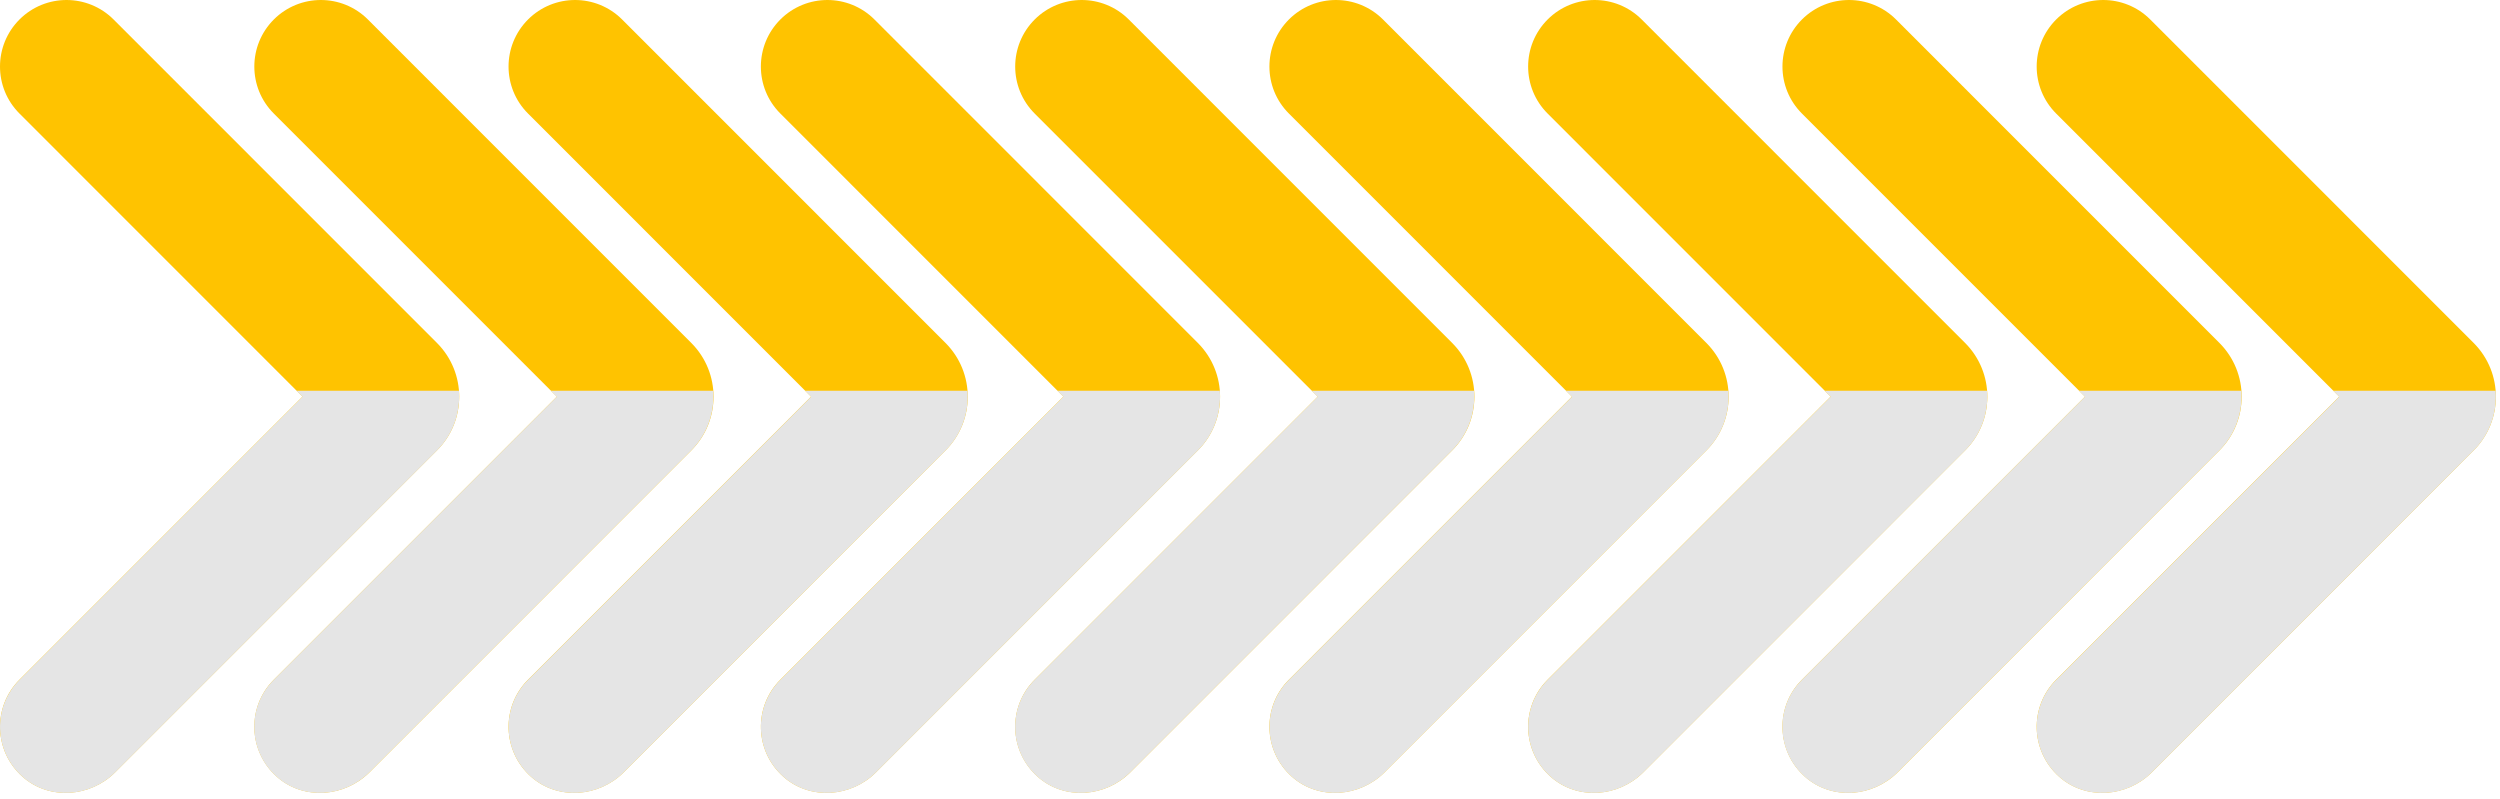 <svg width="391" height="125" viewBox="0 0 391 125" fill="none" xmlns="http://www.w3.org/2000/svg">
<path d="M249.406 0C246.749 0 244.075 1.021 242.05 3.047C237.983 7.114 237.983 13.709 242.05 17.761L286.314 62.032L242.05 106.304C237.821 110.534 238 117.486 242.552 121.505C246.716 125.167 253.1 124.697 257.021 120.775L307.345 70.443C311.979 65.808 311.979 58.289 307.345 53.638L256.762 3.047C254.736 1.021 252.063 0 249.406 0Z" fill="#FFC300"/>
<path d="M289.182 0C286.525 0 283.852 1.021 281.826 3.047C277.76 7.114 277.76 13.709 281.826 17.761L326.091 62.032L281.826 106.304C277.598 110.534 277.776 117.486 282.329 121.505C286.493 125.167 292.876 124.697 296.797 120.775L347.121 70.443C351.755 65.808 351.755 58.289 347.121 53.638L296.538 3.047C294.513 1.021 291.839 0 289.182 0Z" fill="#FFC300"/>
<path d="M328.942 0C326.285 0 323.612 1.021 321.586 3.047C317.52 7.114 317.52 13.709 321.586 17.761L365.851 62.032L321.586 106.304C317.358 110.534 317.536 117.486 322.089 121.505C326.253 125.167 332.636 124.697 336.557 120.775L386.881 70.443C391.515 65.808 391.515 58.289 386.881 53.638L336.298 3.047C334.273 1.021 331.599 0 328.942 0Z" fill="#FFC300"/>
<g style="mix-blend-mode:multiply">
<path d="M285.358 61.093L286.314 62.049L242.05 106.32C237.821 110.55 237.999 117.502 242.552 121.521C246.716 125.183 253.1 124.713 257.021 120.791L307.345 70.459C309.905 67.899 311.039 64.447 310.779 61.109H285.358V61.093Z" fill="#E5E5E5"/>
<path d="M325.118 61.093L326.074 62.049L281.81 106.32C277.581 110.55 277.76 117.502 282.312 121.521C286.476 125.183 292.86 124.713 296.781 120.791L347.105 70.459C349.665 67.899 350.799 64.447 350.54 61.109H325.118V61.093Z" fill="#E5E5E5"/>
<path d="M364.895 61.093L365.851 62.049L321.586 106.32C317.358 110.55 317.536 117.502 322.089 121.521C326.253 125.183 332.636 124.713 336.557 120.791L386.881 70.459C389.441 67.899 390.575 64.447 390.316 61.109H364.895V61.093Z" fill="#E5E5E5"/>
</g>
<path d="M10.406 0C7.749 0 5.075 1.021 3.05 3.047C-1.017 7.114 -1.017 13.709 3.05 17.761L47.314 62.032L3.05 106.304C-1.179 110.534 -1 117.486 3.552 121.505C7.716 125.167 14.1 124.697 18.021 120.775L68.345 70.443C72.979 65.808 72.979 58.289 68.345 53.638L17.762 3.047C15.736 1.021 13.063 0 10.406 0Z" fill="#FFC300"/>
<path d="M50.182 0C47.525 0 44.852 1.021 42.826 3.047C38.76 7.114 38.76 13.709 42.826 17.761L87.091 62.032L42.826 106.304C38.597 110.534 38.776 117.486 43.329 121.505C47.492 125.167 53.876 124.697 57.797 120.775L108.121 70.443C112.755 65.808 112.755 58.289 108.121 53.638L57.538 3.047C55.513 1.021 52.839 0 50.182 0Z" fill="#FFC300"/>
<path d="M89.942 0C87.285 0 84.612 1.021 82.586 3.047C78.52 7.114 78.52 13.709 82.586 17.761L126.851 62.032L82.586 106.304C78.358 110.534 78.536 117.486 83.089 121.505C87.253 125.167 93.636 124.697 97.557 120.775L147.881 70.443C152.515 65.808 152.515 58.289 147.881 53.638L97.298 3.047C95.273 1.021 92.599 0 89.942 0Z" fill="#FFC300"/>
<g style="mix-blend-mode:multiply">
<path d="M46.358 61.093L47.314 62.049L3.05 106.32C-1.179 110.55 -1.001 117.502 3.552 121.521C7.716 125.183 14.1 124.713 18.021 120.791L68.345 70.459C70.905 67.899 72.039 64.447 71.779 61.109H46.358V61.093Z" fill="#E5E5E5"/>
<path d="M86.118 61.093L87.074 62.049L42.81 106.32C38.581 110.55 38.76 117.502 43.312 121.521C47.476 125.183 53.86 124.713 57.781 120.791L108.105 70.459C110.665 67.899 111.799 64.447 111.54 61.109H86.118V61.093Z" fill="#E5E5E5"/>
<path d="M125.895 61.093L126.851 62.049L82.586 106.32C78.358 110.55 78.536 117.502 83.089 121.521C87.252 125.183 93.636 124.713 97.557 120.791L147.881 70.459C150.441 67.899 151.575 64.447 151.316 61.109H125.895V61.093Z" fill="#E5E5E5"/>
</g>
<path d="M129.406 0C126.749 0 124.075 1.021 122.05 3.047C117.983 7.114 117.983 13.709 122.05 17.761L166.314 62.032L122.05 106.304C117.821 110.534 118 117.486 122.552 121.505C126.716 125.167 133.1 124.697 137.021 120.775L187.345 70.443C191.979 65.808 191.979 58.289 187.345 53.638L136.762 3.047C134.736 1.021 132.063 0 129.406 0Z" fill="#FFC300"/>
<path d="M169.182 0C166.525 0 163.852 1.021 161.826 3.047C157.76 7.114 157.76 13.709 161.826 17.761L206.091 62.032L161.826 106.304C157.598 110.534 157.776 117.486 162.329 121.505C166.493 125.167 172.876 124.697 176.797 120.775L227.121 70.443C231.755 65.808 231.755 58.289 227.121 53.638L176.538 3.047C174.513 1.021 171.839 0 169.182 0Z" fill="#FFC300"/>
<path d="M208.942 0C206.285 0 203.612 1.021 201.586 3.047C197.52 7.114 197.52 13.709 201.586 17.761L245.851 62.032L201.586 106.304C197.358 110.534 197.536 117.486 202.089 121.505C206.253 125.167 212.636 124.697 216.557 120.775L266.881 70.443C271.515 65.808 271.515 58.289 266.881 53.638L216.298 3.047C214.273 1.021 211.599 0 208.942 0Z" fill="#FFC300"/>
<g style="mix-blend-mode:multiply">
<path d="M165.358 61.093L166.314 62.049L122.05 106.32C117.821 110.55 117.999 117.502 122.552 121.521C126.716 125.183 133.1 124.713 137.021 120.791L187.345 70.459C189.905 67.899 191.039 64.447 190.779 61.109H165.358V61.093Z" fill="#E5E5E5"/>
<path d="M205.118 61.093L206.074 62.049L161.81 106.32C157.581 110.55 157.76 117.502 162.312 121.521C166.476 125.183 172.86 124.713 176.781 120.791L227.105 70.459C229.665 67.899 230.799 64.447 230.54 61.109H205.118V61.093Z" fill="#E5E5E5"/>
<path d="M244.895 61.093L245.851 62.049L201.586 106.32C197.358 110.55 197.536 117.502 202.089 121.521C206.253 125.183 212.636 124.713 216.557 120.791L266.881 70.459C269.441 67.899 270.575 64.447 270.316 61.109H244.895V61.093Z" fill="#E5E5E5"/>
</g>
</svg>

